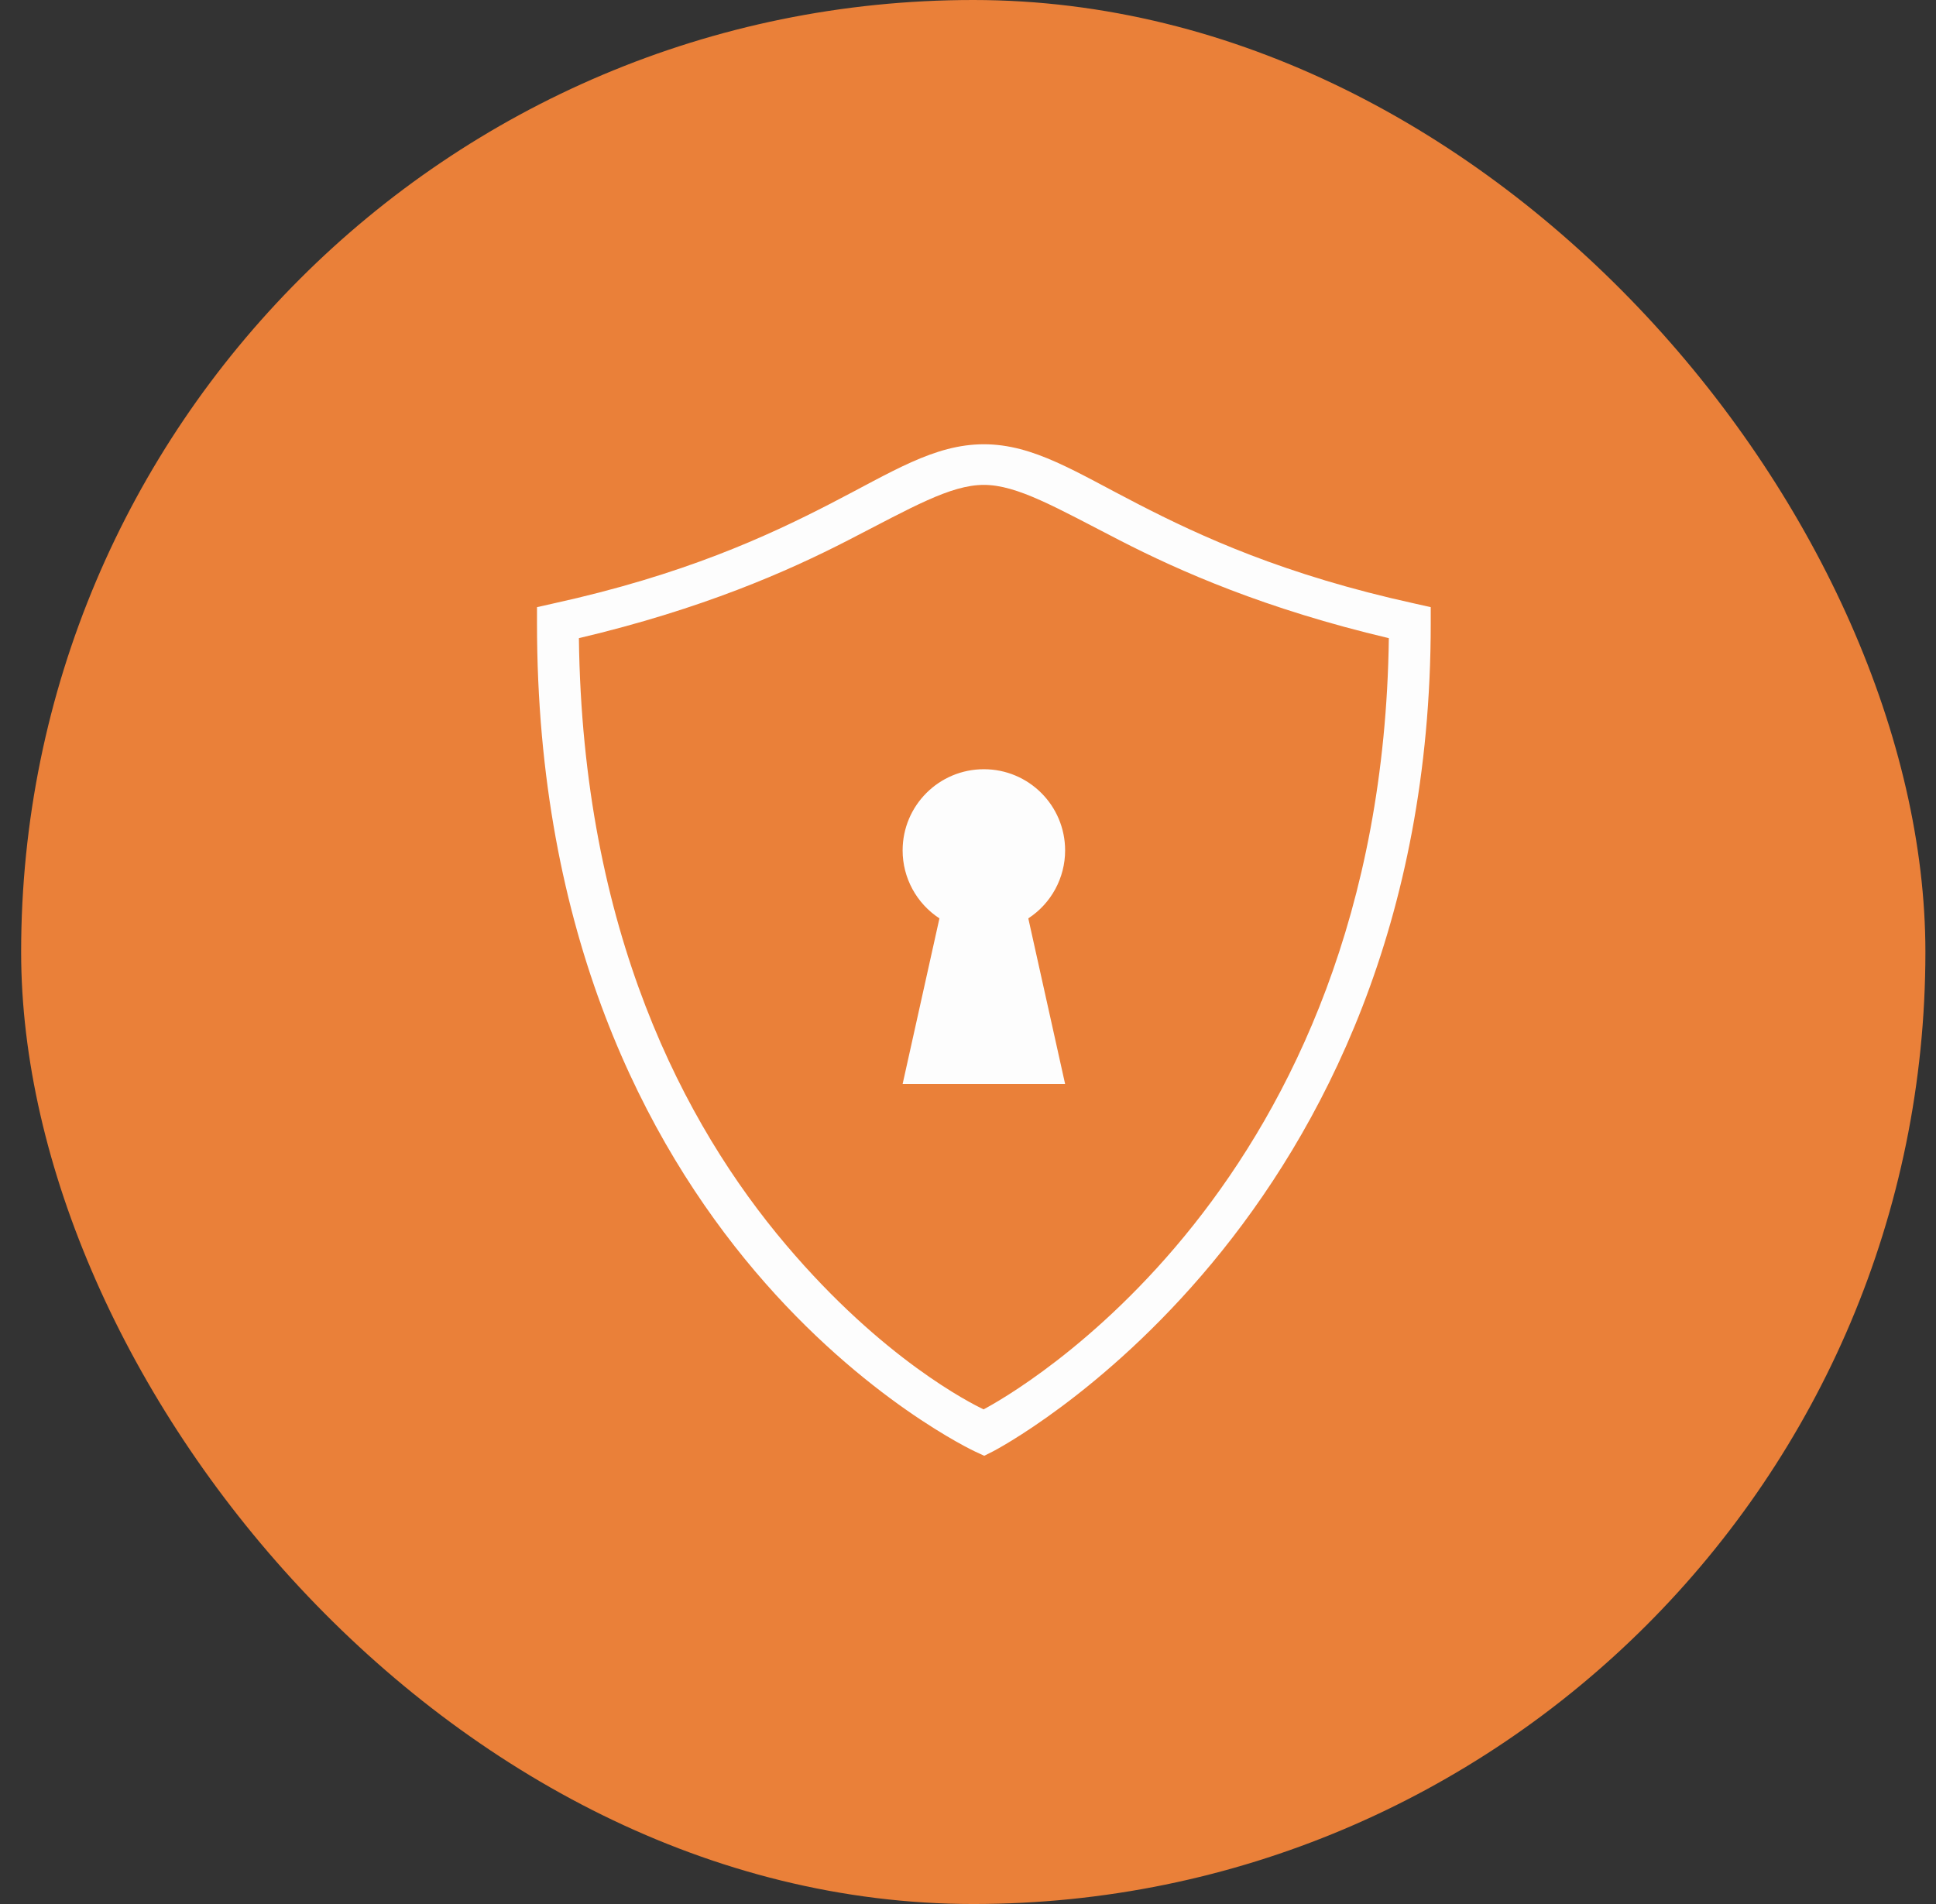<svg width="61" height="60" viewBox="0 0 61 60" fill="none" xmlns="http://www.w3.org/2000/svg">
<rect x="0" y="0" width="61" height="60" fill="#333333" stroke="none"/>
<rect x="0.666" width="60" height="60" rx="30" fill="#EA8039"/>
<path d="M31 14C29.43 14 28.105 14.875 26.14 15.885C24.172 16.898 21.54 18.117 17.422 19.02L16.92 19.133V19.645C16.92 29.453 20.347 35.998 23.79 40.06C27.235 44.125 30.73 45.745 30.73 45.745L31.012 45.875L31.29 45.735C31.29 45.735 45.08 38.627 45.08 19.645V19.133L44.577 19.02C40.46 18.117 37.827 16.898 35.86 15.885C33.895 14.875 32.57 14 31 14ZM31 15.28C32.052 15.28 33.267 15.99 35.277 17.025C37.182 18.005 39.872 19.192 43.76 20.11C43.532 37.475 31.817 43.977 30.99 44.413C30.59 44.22 27.82 42.835 24.77 39.233C21.55 35.435 18.355 29.335 18.24 20.11C22.127 19.192 24.817 18.005 26.722 17.025C28.732 15.99 29.947 15.28 31 15.28ZM31 24.24C29.585 24.24 28.44 25.385 28.44 26.8C28.44 27.663 28.877 28.468 29.6 28.94L28.44 34.16H33.56L32.4 28.94C33.122 28.47 33.56 27.663 33.56 26.8C33.56 25.385 32.415 24.24 31 24.24Z" fill="#FDFDFD"/>
</svg>
